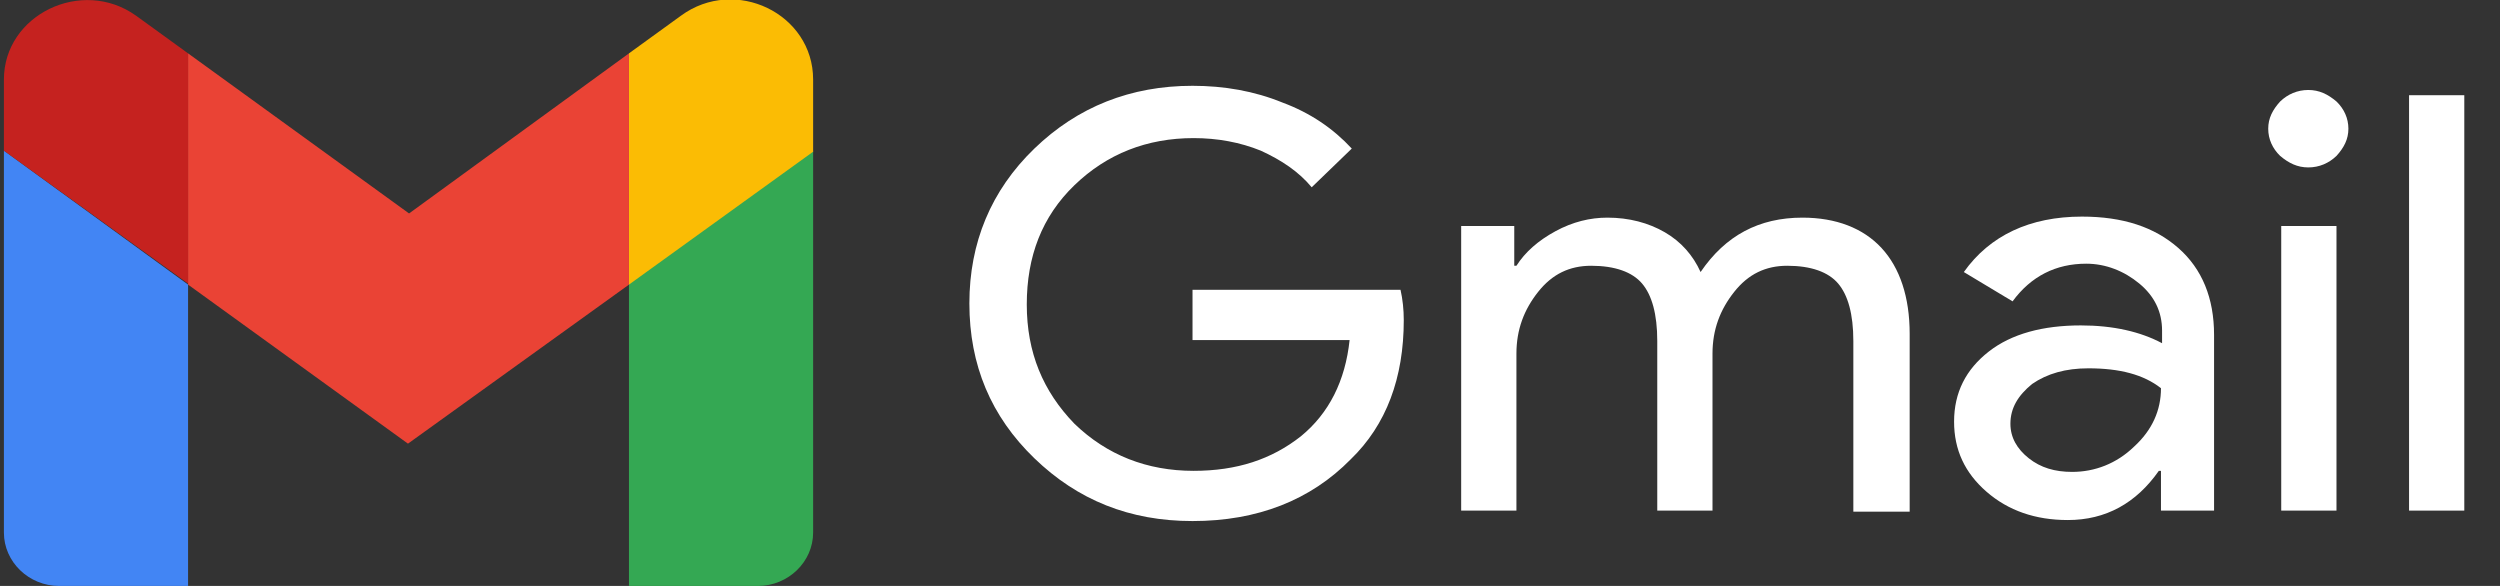 <svg width="128" height="30" viewBox="0 0 128 30" fill="none" xmlns="http://www.w3.org/2000/svg">
<rect x="0" y="0" width="128" height="30" fill="#333333" stroke="none"/>
<g clip-path="url(#clip0_4768_238)">
<path d="M3.029 30.001H9.629V14.572L0.2 7.715V27.268C0.2 28.768 1.476 30.001 3.029 30.001Z" fill="#4285F4"/>
<path d="M32.203 30.001H38.803C40.356 30.001 41.632 28.768 41.632 27.268V7.715L32.203 14.518" fill="#34A853"/>
<path d="M32.203 2.732V14.572L41.632 7.768V4.071C41.632 0.696 37.639 -1.232 34.865 0.804" fill="#FBBC04"/>
<path d="M9.629 14.572V2.732L20.944 10.929L32.203 2.732V14.572L20.888 22.715" fill="#EA4335"/>
<path d="M0.2 4.072V7.715L9.629 14.519V2.733L6.967 0.804C4.194 -1.178 0.2 0.751 0.2 4.072Z" fill="#C5221F"/>
<path d="M71.873 16.393C71.873 19.339 70.986 21.75 69.155 23.518C67.103 25.607 64.385 26.678 61.057 26.678C57.84 26.678 55.178 25.607 52.96 23.464C50.741 21.321 49.632 18.696 49.632 15.535C49.632 12.428 50.741 9.75 52.96 7.607C55.178 5.464 57.896 4.393 61.057 4.393C62.666 4.393 64.219 4.66 65.661 5.25C67.103 5.785 68.268 6.589 69.211 7.607L67.159 9.589C66.493 8.785 65.606 8.196 64.552 7.714C63.498 7.285 62.333 7.071 61.113 7.071C58.728 7.071 56.676 7.875 55.012 9.482C53.348 11.089 52.571 13.125 52.571 15.589C52.571 18.053 53.403 20.035 55.012 21.696C56.676 23.303 58.728 24.107 61.113 24.107C63.331 24.107 65.106 23.518 66.604 22.339C68.046 21.16 68.878 19.5 69.1 17.41H61.057V14.839H71.707C71.817 15.321 71.873 15.857 71.873 16.393Z" fill="white"/>
<path d="M77.641 26.143H74.812V11.571H77.53V13.607H77.641C78.085 12.91 78.751 12.321 79.638 11.839C80.525 11.357 81.413 11.143 82.3 11.143C83.409 11.143 84.408 11.41 85.24 11.893C86.072 12.375 86.682 13.071 87.07 13.928C88.346 12.053 90.065 11.143 92.284 11.143C94.003 11.143 95.39 11.678 96.333 12.696C97.275 13.714 97.775 15.214 97.775 17.089V26.196H94.891V17.464C94.891 16.071 94.613 15.107 94.114 14.518C93.615 13.928 92.728 13.607 91.507 13.607C90.398 13.607 89.51 14.035 88.79 14.946C88.069 15.857 87.68 16.875 87.68 18.107V26.143H84.852V17.464C84.852 16.071 84.574 15.107 84.075 14.518C83.576 13.928 82.688 13.607 81.468 13.607C80.359 13.607 79.472 14.035 78.751 14.946C78.029 15.857 77.641 16.875 77.641 18.107V26.143Z" fill="white"/>
<path d="M106.594 11.09C108.701 11.09 110.31 11.626 111.53 12.697C112.75 13.768 113.36 15.268 113.36 17.143V26.143H110.642V24.108H110.532C109.367 25.768 107.814 26.626 105.873 26.626C104.209 26.626 102.822 26.143 101.713 25.179C100.603 24.215 100.049 23.036 100.049 21.59C100.049 20.09 100.659 18.911 101.824 18.001C102.988 17.09 104.597 16.661 106.538 16.661C108.202 16.661 109.589 16.983 110.698 17.572V16.929C110.698 15.965 110.31 15.161 109.533 14.518C108.757 13.876 107.814 13.501 106.815 13.501C105.262 13.501 103.987 14.143 103.044 15.429L100.548 13.929C101.879 12.054 103.931 11.09 106.594 11.09ZM102.933 21.697C102.933 22.393 103.266 22.983 103.876 23.465C104.486 23.947 105.207 24.161 106.094 24.161C107.259 24.161 108.368 23.733 109.256 22.876C110.199 22.018 110.642 21.001 110.642 19.876C109.755 19.179 108.535 18.858 106.926 18.858C105.762 18.858 104.819 19.126 104.042 19.661C103.321 20.251 102.933 20.893 102.933 21.697Z" fill="white"/>
<path d="M120.238 6.59C120.238 7.125 120.016 7.554 119.628 7.982C119.239 8.357 118.74 8.572 118.185 8.572C117.631 8.572 117.187 8.357 116.743 7.982C116.355 7.607 116.133 7.125 116.133 6.59C116.133 6.054 116.355 5.625 116.743 5.197C117.132 4.822 117.631 4.607 118.185 4.607C118.74 4.607 119.184 4.822 119.628 5.197C120.016 5.572 120.238 6.054 120.238 6.59ZM119.628 11.572V26.143H116.799V11.572H119.628Z" fill="white"/>
<path d="M126.172 4.875V26.143H123.344V4.875H126.172Z" fill="white"/>
</g>
<defs>
<clipPath id="clip0_4768_238">
<rect width="128" height="30" fill="white"/>
</clipPath>
</defs>
</svg>
